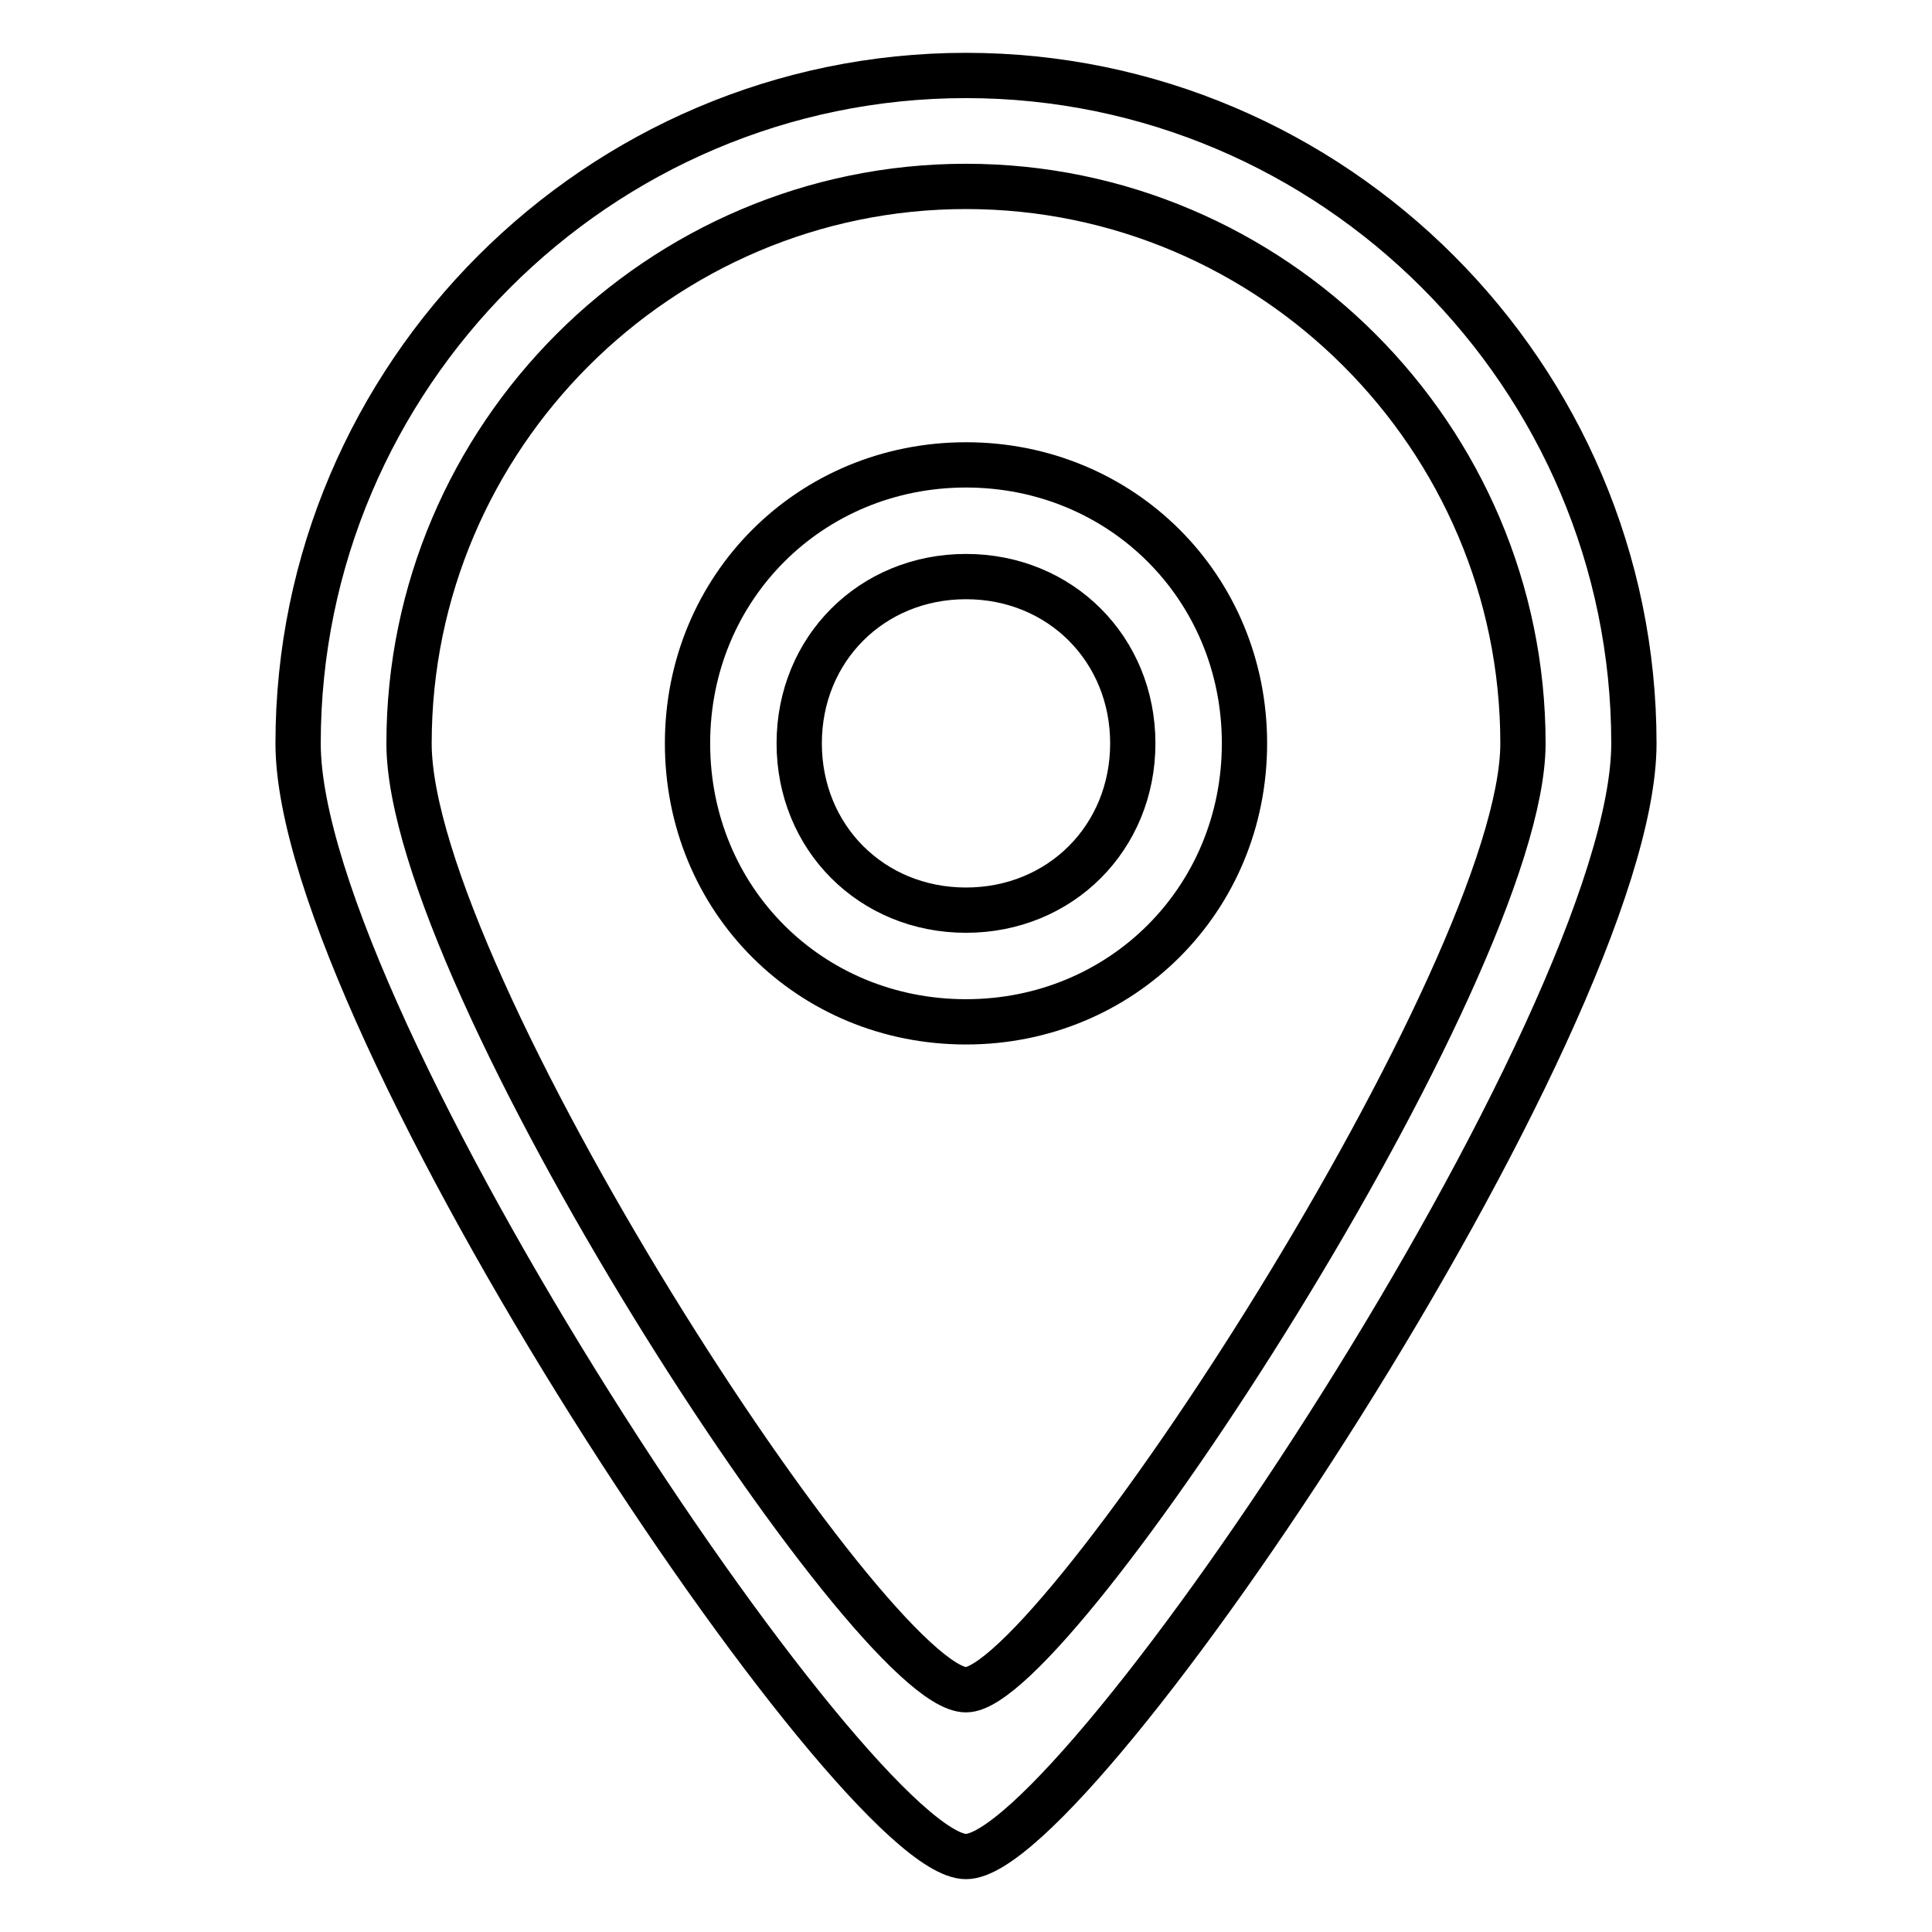 <?xml version="1.0" encoding="utf-8"?>
<!-- Svg Vector Icons : http://www.onlinewebfonts.com/icon -->
<!DOCTYPE svg PUBLIC "-//W3C//DTD SVG 1.1//EN" "http://www.w3.org/Graphics/SVG/1.1/DTD/svg11.dtd">
<svg version="1.1" xmlns="http://www.w3.org/2000/svg" xmlns:xlink="http://www.w3.org/1999/xlink" x="0px" y="0px" viewBox="0 0 256 256" enable-background="new 0 0 256 256" xml:space="preserve">
<g> <path stroke-width="6" fill-opacity="0" stroke="#000000"  d="M128,61.6c-20.6,0-36.9,16.2-36.9,36.9s16.2,36.9,36.9,36.9c20.6,0,36.9-16.2,36.9-36.9 S148.6,61.6,128,61.6z M128,120.6c-12.5,0-22.1-9.6-22.1-22.1s9.6-22.1,22.1-22.1s22.1,9.6,22.1,22.1S140.5,120.6,128,120.6z  M128,10c-48.7,0-88.5,39.8-88.5,88.5c0,36.9,73.8,147.5,88.5,147.5c14.7,0,88.5-110.6,88.5-147.5C216.5,49.8,176.7,10,128,10z  M128,223.9c-12.5,0-73.8-94.4-73.8-125.4c0-40.6,33.2-73.8,73.8-73.8c40.6,0,73.8,33.2,73.8,73.8 C201.8,128.7,139.8,223.9,128,223.9z"/></g>
</svg>